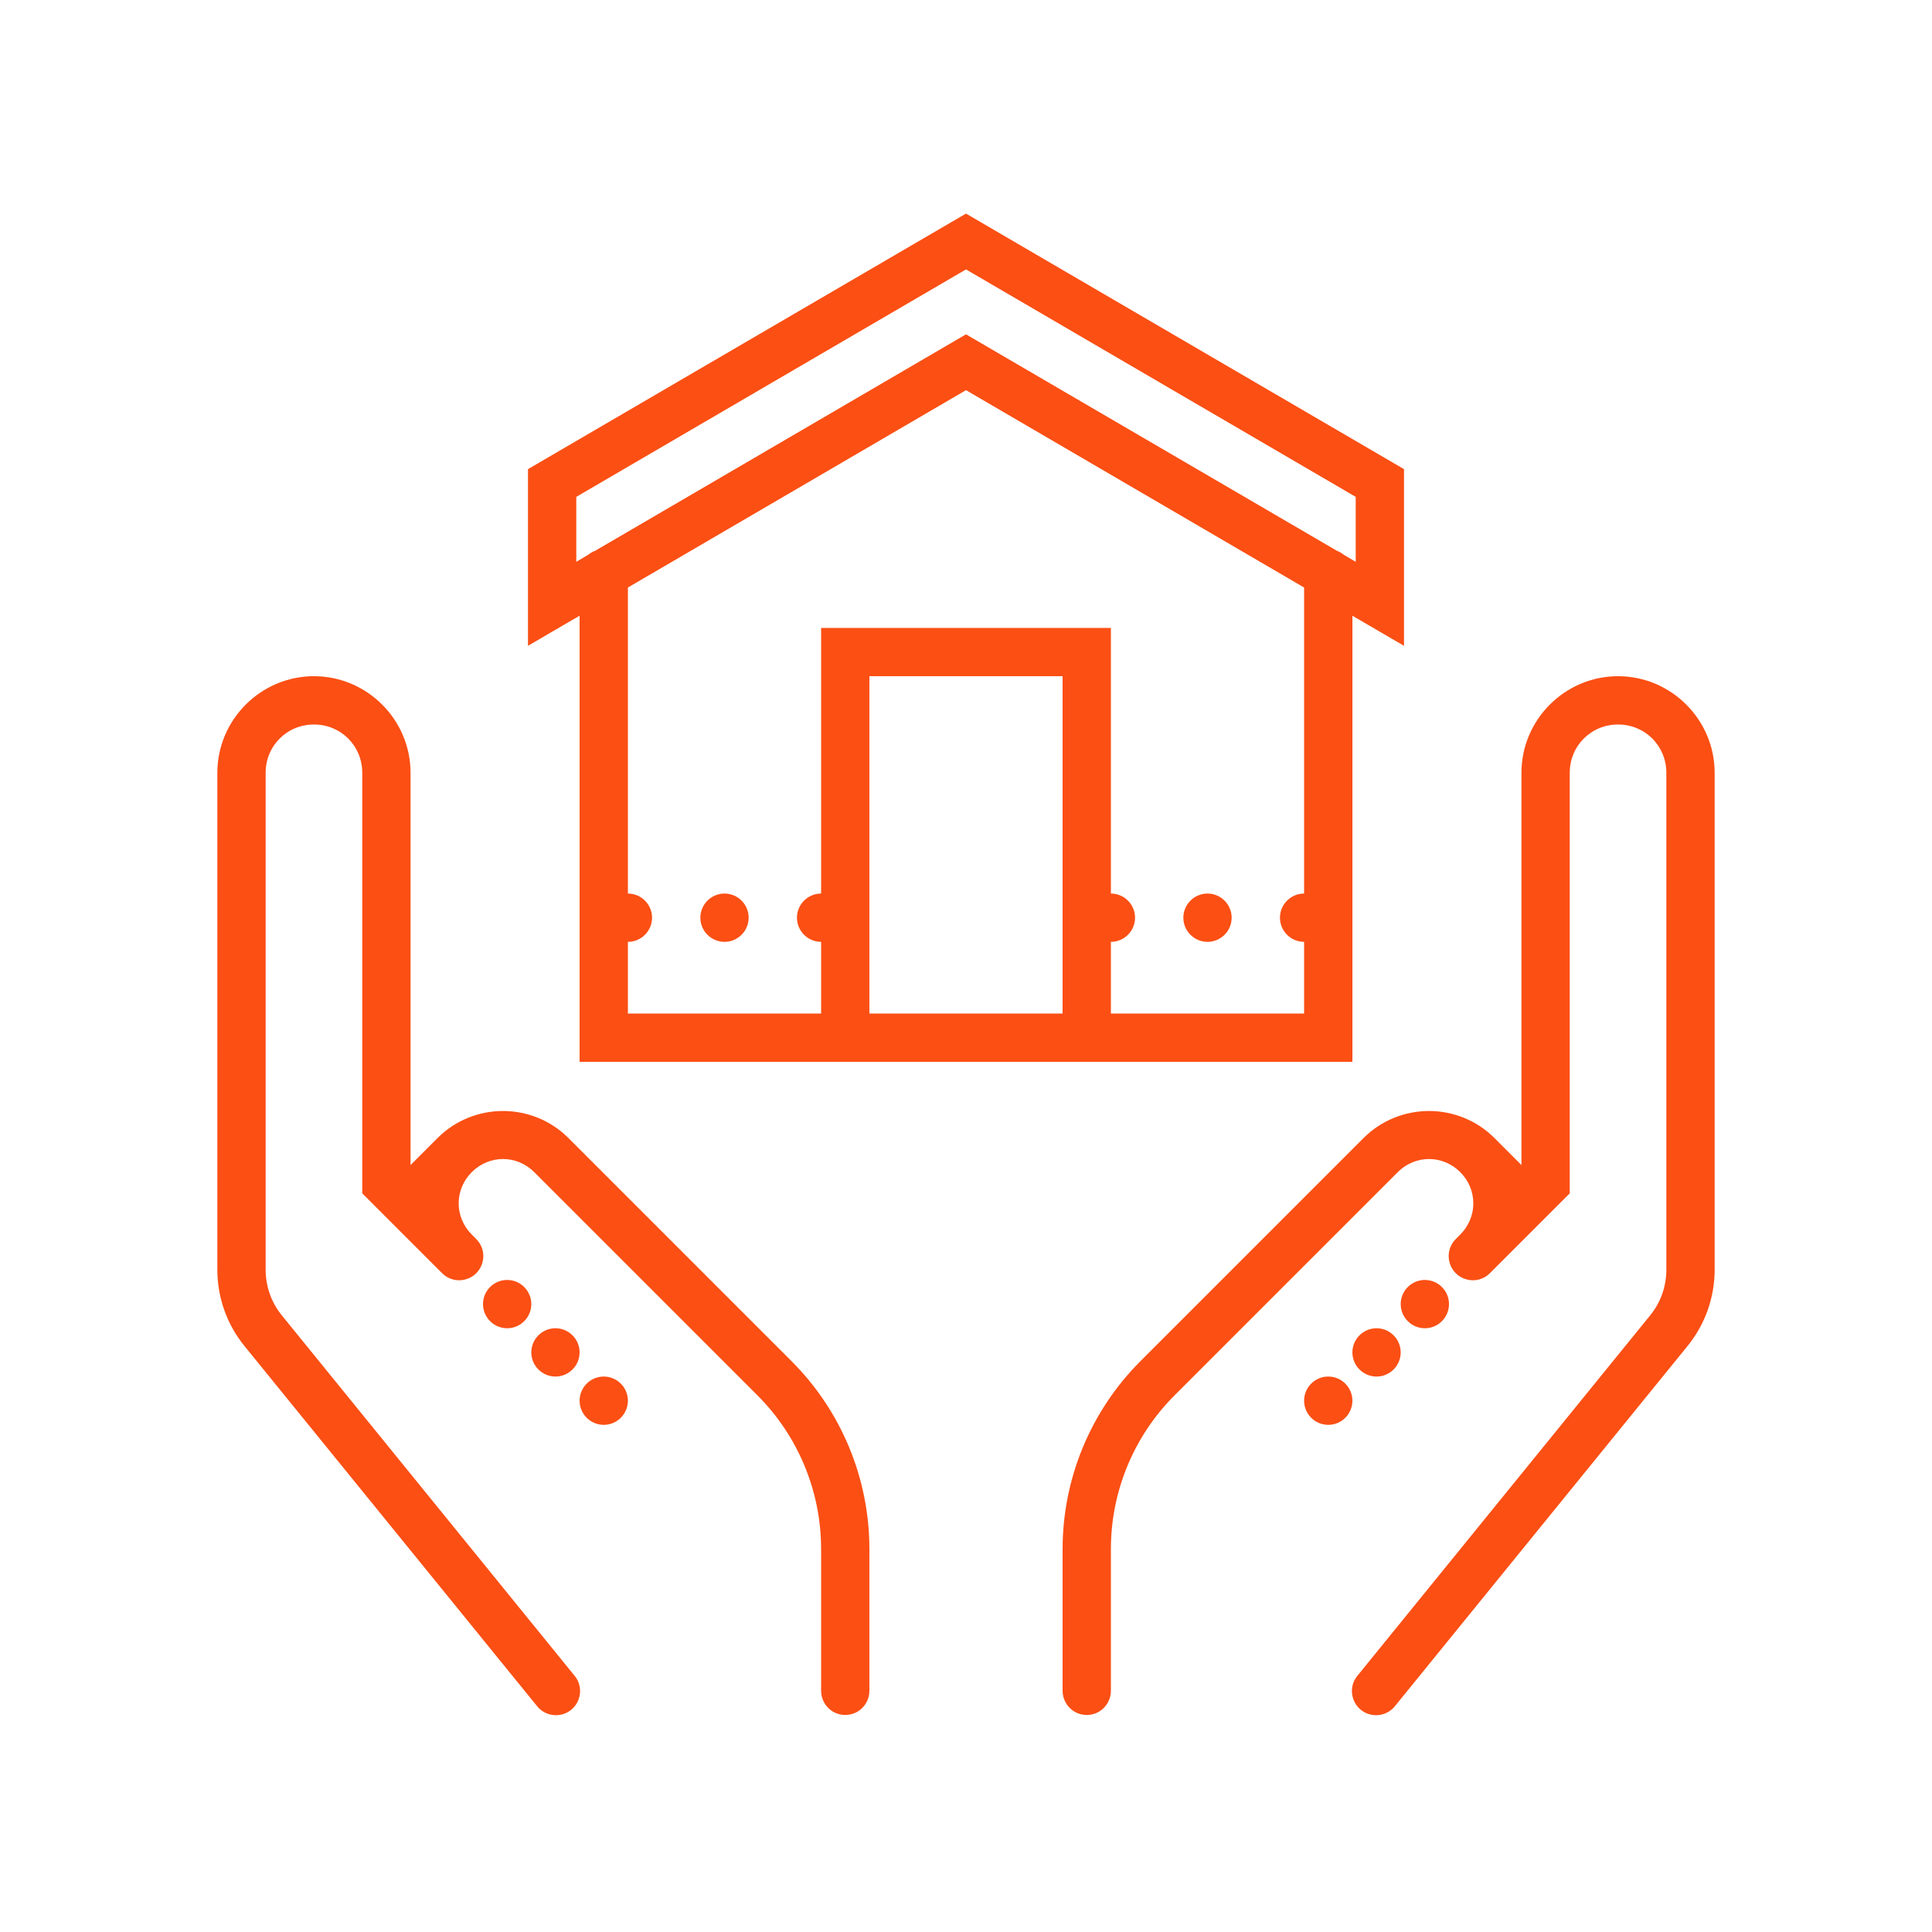 <svg xmlns="http://www.w3.org/2000/svg" xmlns:xlink="http://www.w3.org/1999/xlink" width="80pt" height="80pt" viewBox="0 0 80 80" version="1.1">
  <g id="surface436491">
    <path style=" stroke:none;fill-rule:nonzero;fill:rgb(98.431%,30.98%,7.843%);fill-opacity:1;" d="M 40 8.844 L 21.863 19.426 L 21.863 26.742 L 23.367 25.863 L 24 25.496 L 24 43.969 L 56 43.969 L 56 25.496 L 58.137 26.742 L 58.137 19.426 Z M 40 11.156 L 56.137 20.574 L 56.137 23.262 L 55.637 22.969 L 55.633 22.965 C 55.551 22.898 55.461 22.848 55.363 22.809 L 40 13.844 L 24.641 22.809 C 24.539 22.844 24.449 22.898 24.367 22.965 L 23.863 23.262 L 23.863 20.574 Z M 40 16.156 L 54 24.328 L 54 37 C 53.449 37 53 37.449 53 38 C 53 38.551 53.449 39 54 39 L 54 41.969 L 46 41.969 L 46 39 C 46.551 39 47 38.551 47 38 C 47 37.449 46.551 37 46 37 L 46 26 L 34 26 L 34 37 C 33.449 37 33 37.449 33 38 C 33 38.551 33.449 39 34 39 L 34 41.969 L 26 41.969 L 26 39 C 26.551 39 27 38.551 27 38 C 27 37.449 26.551 37 26 37 L 26 24.328 Z M 13 28 C 10.801 28 9 29.801 9 32 L 9 52.578 C 9 53.727 9.395 54.84 10.121 55.734 L 22.223 70.629 C 22.445 70.922 22.809 71.066 23.168 71.012 C 23.527 70.961 23.832 70.715 23.957 70.371 C 24.086 70.027 24.016 69.645 23.777 69.371 L 11.672 54.469 C 11.238 53.938 11 53.27 11 52.578 L 11 32 C 11 30.883 11.883 30 13 30 C 14.117 30 15 30.883 15 32 L 15 49.414 L 18.293 52.707 C 18.543 52.969 18.918 53.074 19.266 52.98 C 19.617 52.891 19.891 52.617 19.98 52.266 C 20.074 51.918 19.969 51.543 19.707 51.293 L 19.594 51.18 C 19.574 51.16 19.555 51.141 19.535 51.121 C 18.812 50.398 18.812 49.258 19.535 48.535 C 20.258 47.812 21.398 47.812 22.121 48.535 L 31.363 57.777 C 33.051 59.465 34 61.754 34 64.141 L 34 70 C 33.996 70.359 34.184 70.695 34.496 70.879 C 34.809 71.059 35.191 71.059 35.504 70.879 C 35.816 70.695 36.004 70.359 36 70 L 36 64.141 C 36 61.227 34.84 58.426 32.777 56.363 L 23.535 47.121 C 22.793 46.379 21.809 46.004 20.828 46.004 C 19.848 46.004 18.863 46.379 18.121 47.121 L 17 48.242 L 17 32 C 17 29.801 15.199 28 13 28 Z M 36 28 L 44 28 L 44 41.969 L 36 41.969 Z M 67 28 C 64.801 28 63 29.801 63 32 L 63 48.242 L 61.879 47.121 C 61.137 46.379 60.152 46.004 59.172 46.004 C 58.191 46.004 57.207 46.379 56.465 47.121 L 47.223 56.363 C 45.16 58.426 44 61.227 44 64.141 L 44 70 C 43.996 70.359 44.184 70.695 44.496 70.879 C 44.809 71.059 45.191 71.059 45.504 70.879 C 45.816 70.695 46.004 70.359 46 70 L 46 64.141 C 46 61.754 46.949 59.465 48.637 57.777 L 57.879 48.535 C 58.602 47.812 59.742 47.812 60.465 48.535 C 61.188 49.258 61.188 50.398 60.465 51.121 L 60.293 51.293 C 60.031 51.543 59.926 51.918 60.02 52.266 C 60.109 52.617 60.383 52.891 60.734 52.98 C 61.082 53.074 61.457 52.969 61.707 52.707 L 61.82 52.594 C 61.84 52.574 61.859 52.555 61.879 52.535 L 65 49.414 L 65 32 C 65 30.883 65.883 30 67 30 C 68.117 30 69 30.883 69 32 L 69 52.578 C 69 53.27 68.762 53.938 68.328 54.469 L 56.223 69.371 C 55.984 69.645 55.914 70.027 56.043 70.371 C 56.168 70.715 56.473 70.961 56.832 71.012 C 57.191 71.066 57.555 70.922 57.777 70.629 L 69.879 55.734 C 70.605 54.84 71 53.727 71 52.578 L 71 32 C 71 29.801 69.199 28 67 28 Z M 30 37 C 29.449 37 29 37.449 29 38 C 29 38.551 29.449 39 30 39 C 30.551 39 31 38.551 31 38 C 31 37.449 30.551 37 30 37 Z M 50 37 C 49.449 37 49 37.449 49 38 C 49 38.551 49.449 39 50 39 C 50.551 39 51 38.551 51 38 C 51 37.449 50.551 37 50 37 Z M 21 53 C 20.449 53 20 53.449 20 54 C 20 54.551 20.449 55 21 55 C 21.551 55 22 54.551 22 54 C 22 53.449 21.551 53 21 53 Z M 59 53 C 58.449 53 58 53.449 58 54 C 58 54.551 58.449 55 59 55 C 59.551 55 60 54.551 60 54 C 60 53.449 59.551 53 59 53 Z M 23 55 C 22.449 55 22 55.449 22 56 C 22 56.551 22.449 57 23 57 C 23.551 57 24 56.551 24 56 C 24 55.449 23.551 55 23 55 Z M 57 55 C 56.449 55 56 55.449 56 56 C 56 56.551 56.449 57 57 57 C 57.551 57 58 56.551 58 56 C 58 55.449 57.551 55 57 55 Z M 25 57 C 24.449 57 24 57.449 24 58 C 24 58.551 24.449 59 25 59 C 25.551 59 26 58.551 26 58 C 26 57.449 25.551 57 25 57 Z M 55 57 C 54.449 57 54 57.449 54 58 C 54 58.551 54.449 59 55 59 C 55.551 59 56 58.551 56 58 C 56 57.449 55.551 57 55 57 Z M 55 57 "></path>
  </g>
</svg>